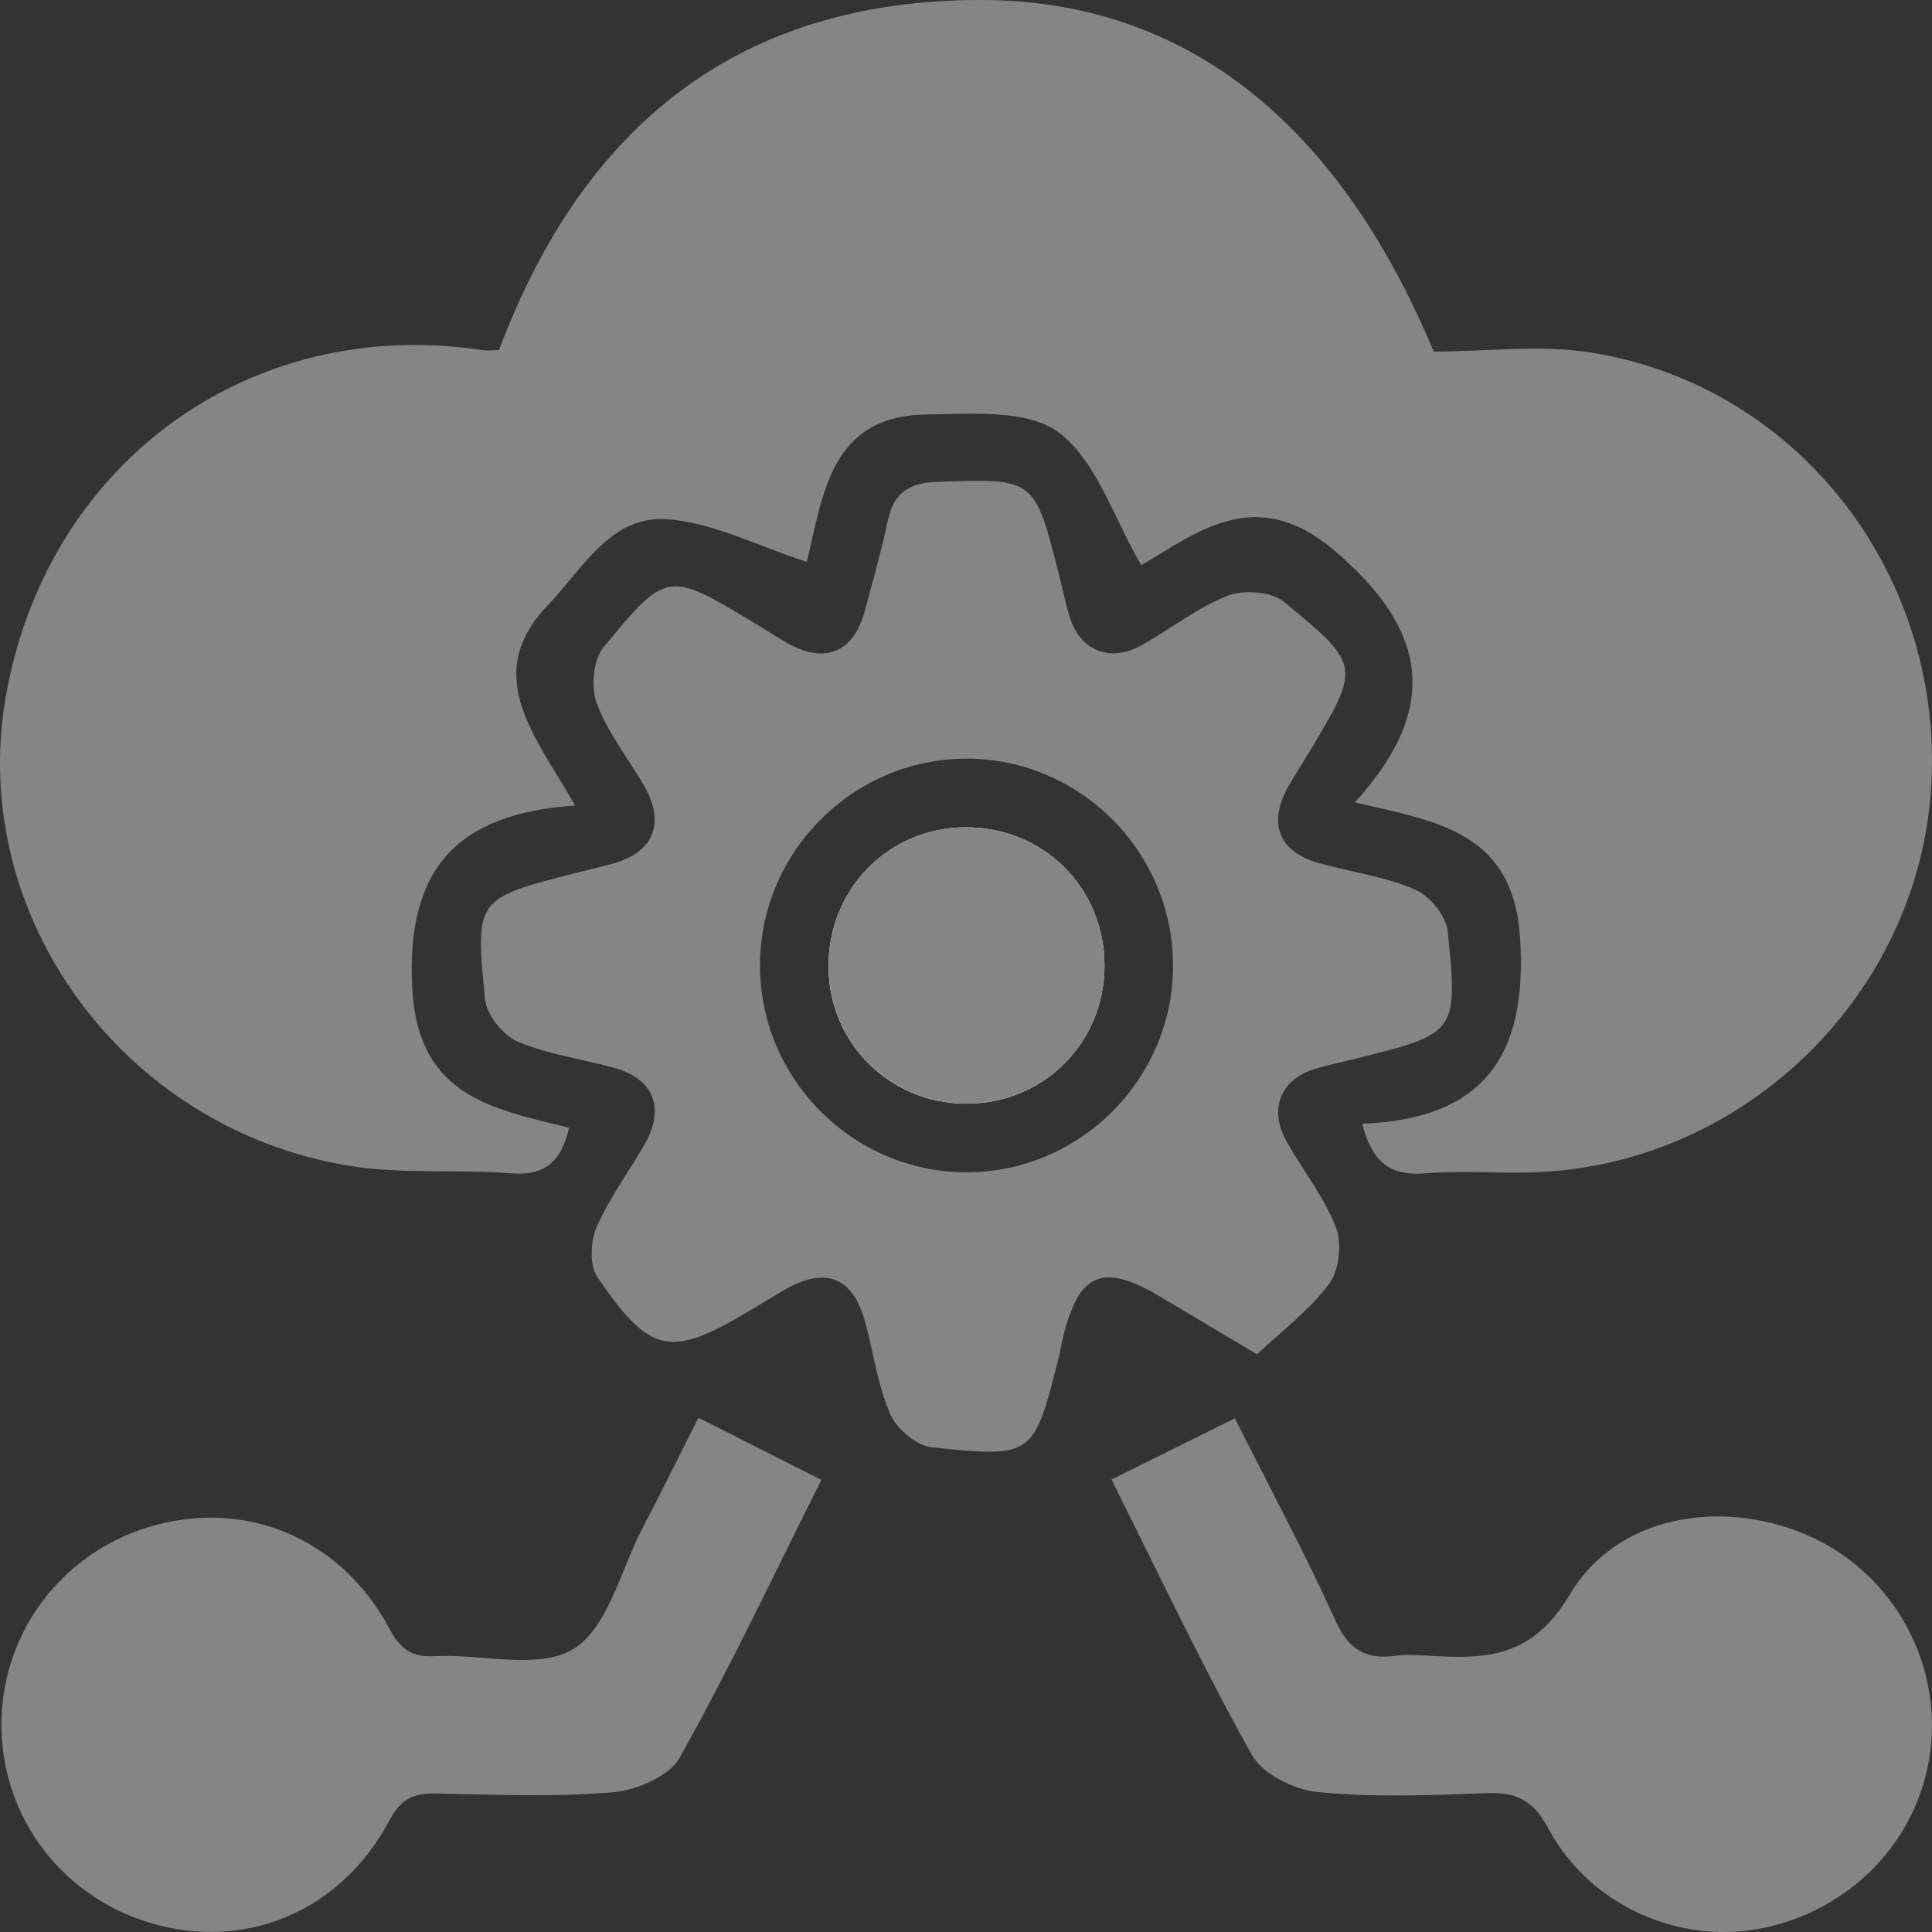 <svg width="49" height="49" viewBox="0 0 49 49" fill="none" xmlns="http://www.w3.org/2000/svg">
<rect x="0" y="0" width="49" height="49" fill="#333333" stroke="none"/>
<path d="M34.55 28.5C37.621 28.38 38.749 26.791 38.552 23.784C38.377 21.119 36.506 20.843 34.362 20.351C36.589 17.907 36.159 15.92 33.825 13.948C31.836 12.268 30.35 13.517 28.945 14.335C28.237 13.121 27.811 11.69 26.855 10.97C26.067 10.375 24.646 10.499 23.505 10.512C21.031 10.537 20.874 12.598 20.461 14.25C19.222 13.852 18.066 13.237 16.879 13.167C15.48 13.084 14.757 14.451 13.896 15.348C12.182 17.136 13.603 18.69 14.586 20.43C11.614 20.633 10.307 21.999 10.454 25.034C10.589 27.82 12.499 28.121 14.433 28.603C14.23 29.494 13.791 29.826 12.947 29.758C11.573 29.649 10.163 29.789 8.815 29.561C3.108 28.603 -0.79 23.235 0.136 17.736C1.139 11.777 6.31 7.989 12.228 8.878C12.368 8.9 12.512 8.88 12.655 8.88C14.787 3.199 18.732 -0.017 24.915 7.1082e-05C30.051 0.015 33.934 3.096 36.362 8.917C37.682 8.917 39.077 8.731 40.405 8.95C45.676 9.817 49.359 14.668 48.972 20.064C48.592 25.362 44.092 29.631 38.768 29.736C37.894 29.754 37.018 29.688 36.148 29.758C35.339 29.822 34.819 29.568 34.55 28.5Z" fill="#858585"/>
<path d="M31.882 34.349C30.931 33.782 30.186 33.34 29.441 32.896C27.979 32.023 27.376 32.264 26.969 33.879C26.925 34.056 26.901 34.238 26.855 34.413C26.217 36.947 26.213 36.977 23.636 36.708C23.247 36.667 22.745 36.244 22.581 35.872C22.264 35.148 22.157 34.334 21.951 33.559C21.637 32.378 20.935 32.102 19.862 32.734C19.58 32.901 19.3 33.069 19.018 33.238C17.003 34.446 16.497 34.362 15.152 32.393C14.947 32.093 14.975 31.485 15.133 31.122C15.447 30.393 15.935 29.739 16.337 29.045C16.883 28.102 16.586 27.355 15.552 27.075C14.746 26.857 13.896 26.743 13.135 26.419C12.764 26.261 12.344 25.747 12.305 25.358C12.043 22.791 12.073 22.786 14.602 22.141C14.919 22.06 15.238 21.988 15.555 21.9C16.584 21.613 16.881 20.869 16.335 19.926C15.933 19.233 15.417 18.587 15.139 17.85C14.984 17.441 15.039 16.74 15.301 16.423C16.914 14.462 16.945 14.484 19.117 15.791C19.399 15.959 19.672 16.139 19.956 16.303C20.902 16.848 21.641 16.559 21.925 15.521C22.137 14.749 22.351 13.976 22.52 13.193C22.666 12.506 23.051 12.248 23.743 12.222C26.239 12.132 26.237 12.114 26.855 14.563C26.945 14.915 27.017 15.274 27.122 15.622C27.384 16.508 28.151 16.819 28.969 16.357C29.697 15.946 30.372 15.408 31.139 15.108C31.543 14.95 32.247 15.003 32.566 15.265C34.529 16.876 34.507 16.907 33.198 19.086C33.029 19.366 32.85 19.642 32.686 19.926C32.142 20.878 32.428 21.611 33.469 21.896C34.275 22.117 35.123 22.231 35.883 22.557C36.255 22.716 36.677 23.226 36.716 23.616C36.983 26.196 36.941 26.211 34.422 26.841C34.07 26.929 33.711 27.001 33.364 27.106C32.474 27.371 32.168 28.132 32.634 28.955C33.047 29.684 33.582 30.358 33.882 31.128C34.039 31.533 33.967 32.211 33.713 32.555C33.219 33.224 32.522 33.743 31.882 34.349ZM24.517 29.732C27.373 29.73 29.727 27.395 29.751 24.537C29.775 21.629 27.408 19.239 24.511 19.241C21.654 19.244 19.3 21.581 19.276 24.434C19.25 27.342 21.619 29.734 24.517 29.732Z" fill="#858585"/>
<path d="M17.714 35.958C18.831 36.522 19.797 37.01 20.832 37.533C19.628 39.936 18.514 42.304 17.237 44.581C16.971 45.056 16.134 45.407 15.53 45.457C14.049 45.582 12.55 45.518 11.059 45.487C10.495 45.474 10.172 45.617 9.881 46.164C8.681 48.418 6.36 49.433 4.009 48.825C1.64 48.212 0.025 46.131 0.036 43.711C0.049 41.339 1.651 39.286 3.967 38.673C6.328 38.05 8.664 39.054 9.864 41.286C10.143 41.805 10.414 42.037 11.015 42.004C12.211 41.94 13.658 42.361 14.538 41.824C15.417 41.29 15.738 39.831 16.289 38.77C16.759 37.872 17.205 36.966 17.714 35.958Z" fill="#858585"/>
<path d="M28.189 37.524C29.297 36.975 30.263 36.496 31.32 35.971C32.205 37.734 33.097 39.393 33.873 41.107C34.203 41.833 34.629 42.093 35.372 41.997C35.658 41.96 35.953 41.975 36.244 41.993C37.7 42.085 38.867 42.045 39.819 40.433C40.993 38.446 43.62 38.008 45.764 38.903C47.877 39.787 49.184 41.953 48.977 44.234C48.771 46.492 47.108 48.354 44.831 48.875C42.68 49.367 40.342 48.38 39.267 46.369C38.869 45.627 38.43 45.448 37.663 45.479C36.246 45.536 34.817 45.588 33.412 45.45C32.817 45.391 32.017 44.991 31.747 44.505C30.492 42.258 29.391 39.923 28.189 37.524Z" fill="#858585"/>
<path d="M24.48 20.983C22.517 20.996 20.99 22.565 21.014 24.548C21.036 26.463 22.572 27.984 24.491 27.992C26.462 28.001 28.014 26.452 28.012 24.482C28.009 22.511 26.456 20.97 24.48 20.983Z" fill="white"/>
<path d="M24.48 20.983C26.456 20.97 28.009 22.511 28.014 24.48C28.016 26.452 26.464 27.999 24.493 27.99C22.574 27.981 21.038 26.46 21.016 24.546C20.99 22.568 22.517 20.996 24.48 20.983Z" fill="#858585"/>
</svg>
